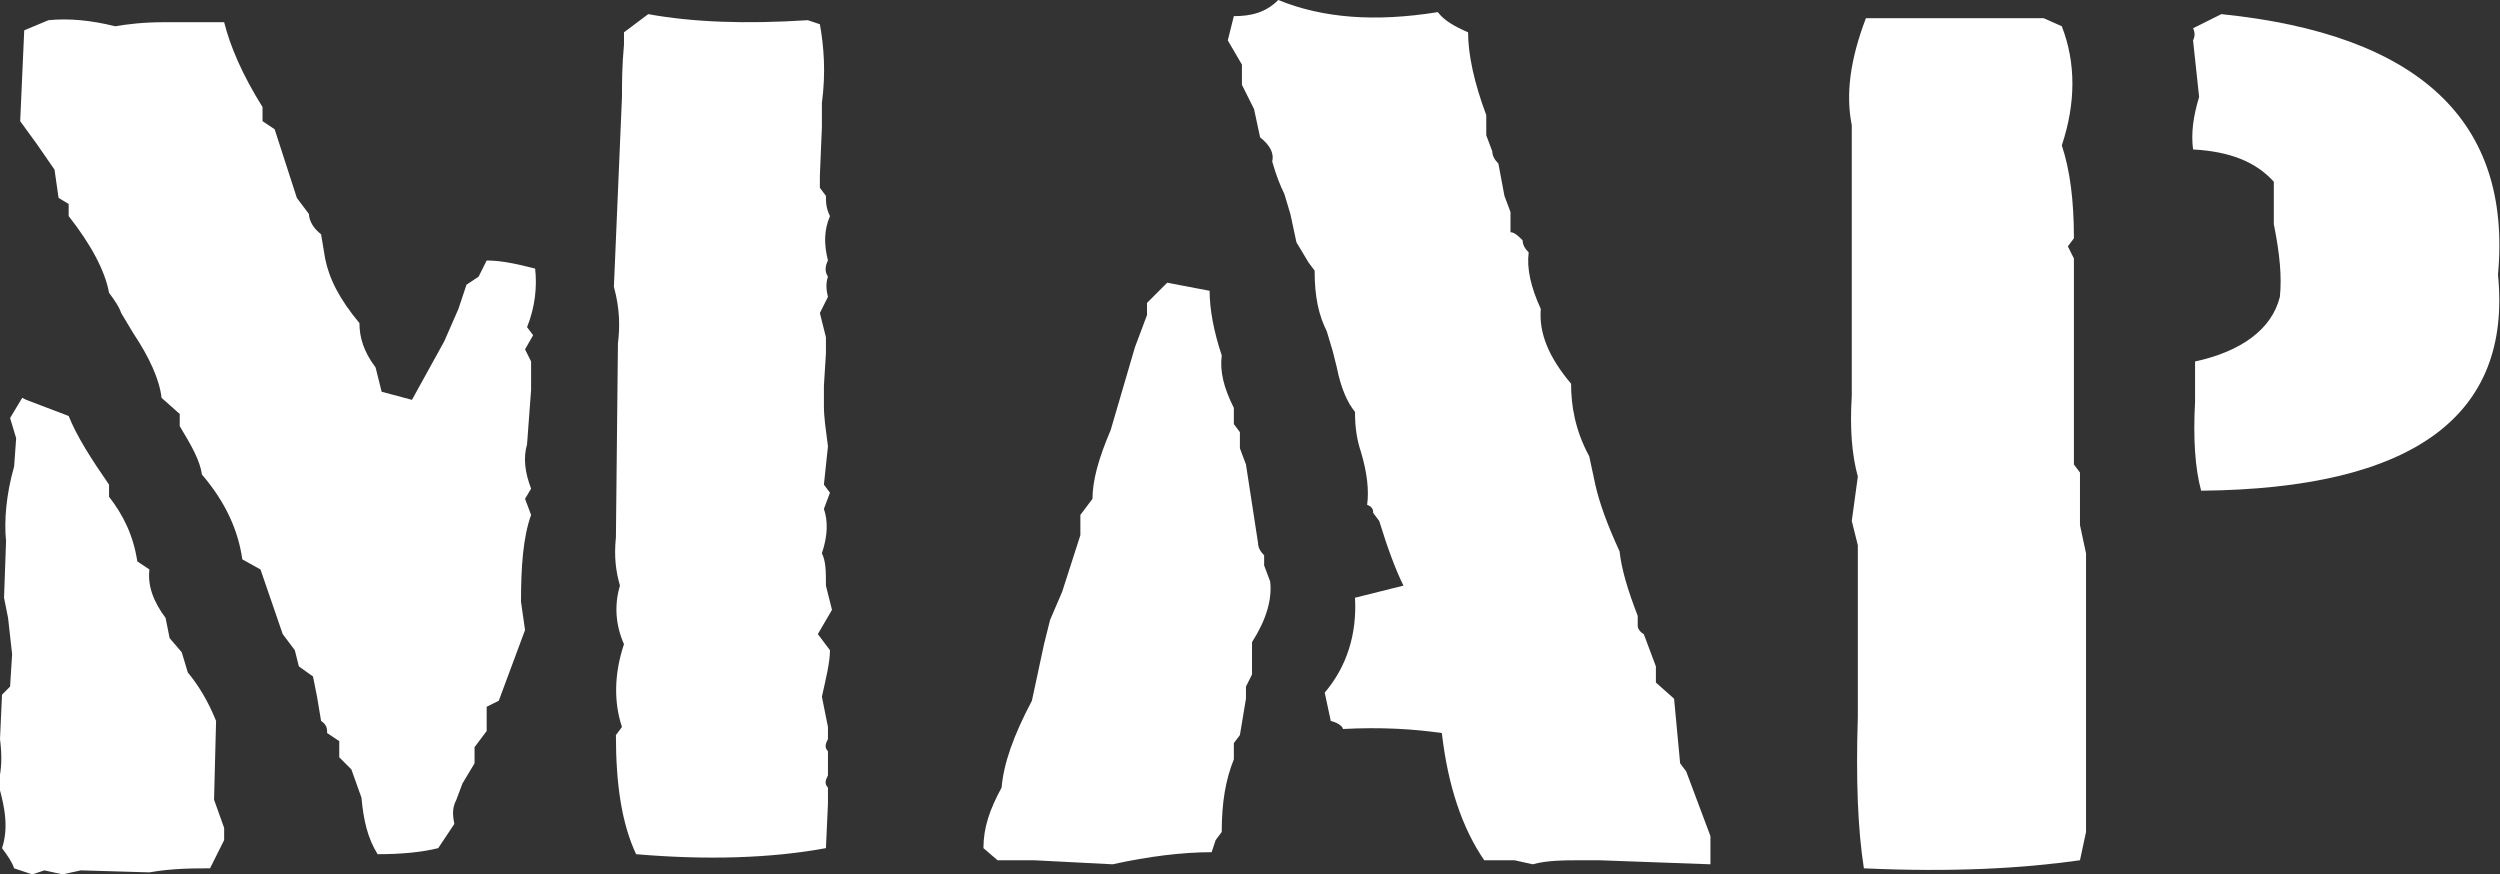 <?xml version="1.0" encoding="utf-8"?>
<!-- Generator: Adobe Illustrator 24.2.1, SVG Export Plug-In . SVG Version: 6.00 Build 0)  -->
<svg version="1.1" id="レイヤー_1" xmlns="http://www.w3.org/2000/svg" xmlns:xlink="http://www.w3.org/1999/xlink" x="0px"
	 y="0px" width="123.8px" height="43.3px" viewBox="0 0 123.8 43.3" style="enable-background:new 0 0 123.8 43.3;"
	 xml:space="preserve">
<rect x="0" y="0" width="123.8" height="43.3" fill="#333333" stroke="none"/>
<style type="text/css">
	.st0{enable-background:new    ;}
	.st1{fill:#FFFFFF;}
</style>
<g class="st0">
	<path class="st1" d="M1.3,19.8H1H1.3l2.1,0.8c0.4,1,1.1,2.1,2,3.4v0.6c0.7,0.9,1.2,1.9,1.4,3.2l0.6,0.4c-0.1,0.8,0.2,1.6,0.8,2.4
		l0.2,1L9,32.3l0.3,1c0.5,0.6,1,1.4,1.4,2.4l-0.1,3.9l0.5,1.4v0.6l-0.4,0.8L10.4,43c-0.8,0-1.9,0-3,0.2L4,43.1l-0.9,0.2l-0.9-0.2
		l-0.6,0.2L0.7,43c-0.1-0.3-0.3-0.6-0.6-1c0.3-0.9,0.2-1.9-0.2-3.2c0.2-0.7,0.2-1.4,0.1-2.2l0.1-2.2L0.5,34l0.1-1.6l-0.2-1.8l-0.2-1
		l0.1-2.8c-0.1-1,0-2.3,0.4-3.7l0.1-1.4l-0.3-1l0.6-1L1.3,19.8L1.3,19.8z M2.4,1c1-0.1,2.1,0,3.3,0.3c0.6-0.1,1.4-0.2,2.4-0.2H9h2.1
		C11.4,2.3,12,3.7,13,5.3V6l0.6,0.4l1.1,3.4l0.6,0.8c0,0.3,0.2,0.7,0.6,1l0.2,1.2c0.2,1,0.7,2,1.7,3.2c0,0.7,0.2,1.4,0.8,2.2
		l0.3,1.2l1.5,0.4l1.6-2.9l0.7-1.6l0.4-1.2l0.6-0.4l0.4-0.8c0.8,0,1.6,0.2,2.4,0.4c0.1,0.9,0,1.9-0.4,2.9l0.3,0.4L26,17.3l0.3,0.6
		v0.8v0.6L26.1,22c-0.2,0.7-0.1,1.4,0.2,2.2L26,24.7l0.3,0.8c-0.4,1.1-0.5,2.6-0.5,4.3l0.2,1.4l-1.3,3.5L24.1,35v0.6v0.6L23.5,37
		v0.8l-0.6,1l-0.3,0.8c-0.2,0.4-0.2,0.7-0.1,1.2L21.7,42c-0.8,0.2-1.8,0.3-3,0.3c-0.5-0.8-0.7-1.7-0.8-2.8l-0.5-1.4l-0.6-0.6v-0.8
		l-0.6-0.4c0-0.2,0-0.4-0.3-0.6l-0.2-1.2l-0.2-1L14.8,33l-0.2-0.8L14,31.4l-1.1-3.2L12,27.7c-0.2-1.4-0.8-2.8-2-4.2
		c-0.1-0.7-0.5-1.4-1.1-2.4v-0.6L8,19.7c-0.1-0.9-0.6-2-1.4-3.2l-0.6-1c-0.1-0.3-0.3-0.6-0.6-1c-0.2-1.1-0.9-2.4-2-3.8v-0.6L2.9,9.8
		L2.7,8.4L1.8,7.1L1,6l0.2-4.5L2.4,1z M32.1,0.7C34.3,1.1,36.9,1.2,40,1l0.6,0.2c0.2,1.1,0.3,2.4,0.1,3.9v0.6v0.6l-0.1,2.4v0.6
		l0.3,0.4c0,0.3,0,0.6,0.2,1c-0.3,0.7-0.3,1.4-0.1,2.2c-0.1,0.2-0.2,0.5,0,0.8c-0.1,0.3-0.1,0.6,0,1l-0.4,0.8l0.3,1.2v0.8l-0.1,1.6
		v1c0,0.6,0.1,1.2,0.2,2L40.8,24l0.3,0.4l-0.3,0.8c0.2,0.6,0.2,1.3-0.1,2.2c0.2,0.4,0.2,0.9,0.2,1.6l0.3,1.2l-0.7,1.2l0.6,0.8
		c0,0.6-0.2,1.4-0.4,2.3L41,36v0.6c-0.1,0.2-0.2,0.4,0,0.6v0.6v0.6c-0.1,0.2-0.2,0.4,0,0.6v0.8L40.9,42c-2.7,0.5-5.9,0.6-9.4,0.3
		c-0.7-1.5-1-3.4-1-5.9l0.3-0.4c-0.4-1.2-0.4-2.6,0.1-4.1C30.5,31,30.4,30,30.7,29c-0.2-0.7-0.3-1.4-0.2-2.4l0.1-9.6
		c0.1-0.8,0.1-1.7-0.2-2.8l0.4-9.4c0-0.7,0-1.5,0.1-2.6V1.6L32.1,0.7z"/>
	<path class="st1" d="M57.8,14l2.1,0.4c0,0.9,0.2,2,0.6,3.2c-0.1,0.8,0.1,1.6,0.6,2.6V21l0.3,0.4v0.8l0.3,0.8l0.6,3.9
		c0,0.2,0.1,0.4,0.3,0.6V28l0.3,0.8c0.1,0.9-0.2,1.9-0.9,3v1.6L61.7,34v0.6l-0.3,1.8l-0.3,0.4v0.8c-0.4,1-0.6,2.1-0.6,3.6l-0.3,0.4
		L60,42.2c-1.4,0-3.1,0.2-4.9,0.6l-3.9-0.2h-0.9h-0.9L48.7,42c0-1,0.3-1.9,0.9-3c0.1-1.2,0.6-2.6,1.5-4.3l0.6-2.8l0.3-1.2l0.6-1.4
		l0.9-2.8v-1l0.6-0.8c0-0.9,0.3-2,0.9-3.4l1.2-4.1l0.6-1.6V15L57.8,14z M63.3,0c2.2,0.9,4.8,1.1,7.9,0.6c0.3,0.4,0.8,0.7,1.5,1
		c0,1.1,0.3,2.5,0.9,4.1v1l0.3,0.8c0,0.2,0.1,0.4,0.3,0.6l0.3,1.6l0.3,0.8v1c0.2,0,0.4,0.2,0.6,0.4c0,0.2,0.1,0.4,0.3,0.6
		c-0.1,0.8,0.1,1.7,0.6,2.8c-0.1,1.2,0.4,2.4,1.5,3.7c0,1.1,0.2,2.3,0.9,3.6L79,24c0.2,0.9,0.6,2,1.2,3.3c0.1,0.9,0.4,1.9,0.9,3.2
		V31c0,0.1,0.1,0.3,0.3,0.4L82,33v0.8l0.9,0.8l0.3,3.2l0.3,0.4l1.2,3.2v1.4l-5.5-0.2h-0.9c-0.8,0-1.7,0-2.4,0.2L75,42.6h-1.5
		c-1.1-1.6-1.8-3.7-2.1-6.3c-1.4-0.2-3-0.3-4.9-0.2c0-0.1-0.2-0.3-0.6-0.4l-0.3-1.4c1.1-1.3,1.6-2.9,1.5-4.7l2.4-0.6
		c-0.4-0.8-0.8-1.9-1.2-3.2L68,25.4c0-0.1,0-0.3-0.3-0.4c0.1-0.7,0-1.6-0.3-2.6c-0.2-0.6-0.3-1.2-0.3-2c-0.4-0.5-0.7-1.2-0.9-2.2
		L66,17.4l-0.3-1c-0.4-0.8-0.6-1.7-0.6-3L64.8,13l-0.6-1l-0.3-1.4l-0.3-1C63.4,9.2,63.2,8.7,63,8c0.1-0.4-0.1-0.8-0.6-1.2l-0.3-1.4
		l-0.6-1.2v-1L60.8,2l0.3-1.2C62,0.8,62.7,0.6,63.3,0z"/>
	<path class="st1" d="M92.4,0.9h5.5h1.2h0.9h1.2l0.9,0.4c0.7,1.8,0.7,3.8,0,5.9c0.4,1.2,0.6,2.7,0.6,4.6l-0.3,0.4l0.3,0.6v3.4v1V18
		v3.6v0.8V23l0.3,0.4v1.4V26l0.3,1.4V31v0.8v4v0.6V38v1.6v1.6l-0.3,1.4c-2.8,0.4-6.3,0.6-10.7,0.4c-0.3-1.9-0.4-4.4-0.3-7.5v-7.7V27
		l-0.3-1.2l0.3-2.2c-0.3-1.1-0.4-2.4-0.3-4V6.2C91.4,4.7,91.6,3,92.4,0.9z M110,0.7c9.8,1,14.4,5.3,13.7,12.9
		c0.7,7-4.2,10.6-14.7,10.7c-0.3-1.1-0.4-2.6-0.3-4.4v-2c2.3-0.5,3.8-1.6,4.2-3.2c0.1-1,0-2.1-0.3-3.6V9c-0.9-1-2.2-1.5-4-1.6
		c-0.1-0.8,0-1.6,0.3-2.6L108.6,2c0.1-0.2,0.1-0.4,0-0.6L110,0.7z"/>
</g>
</svg>
